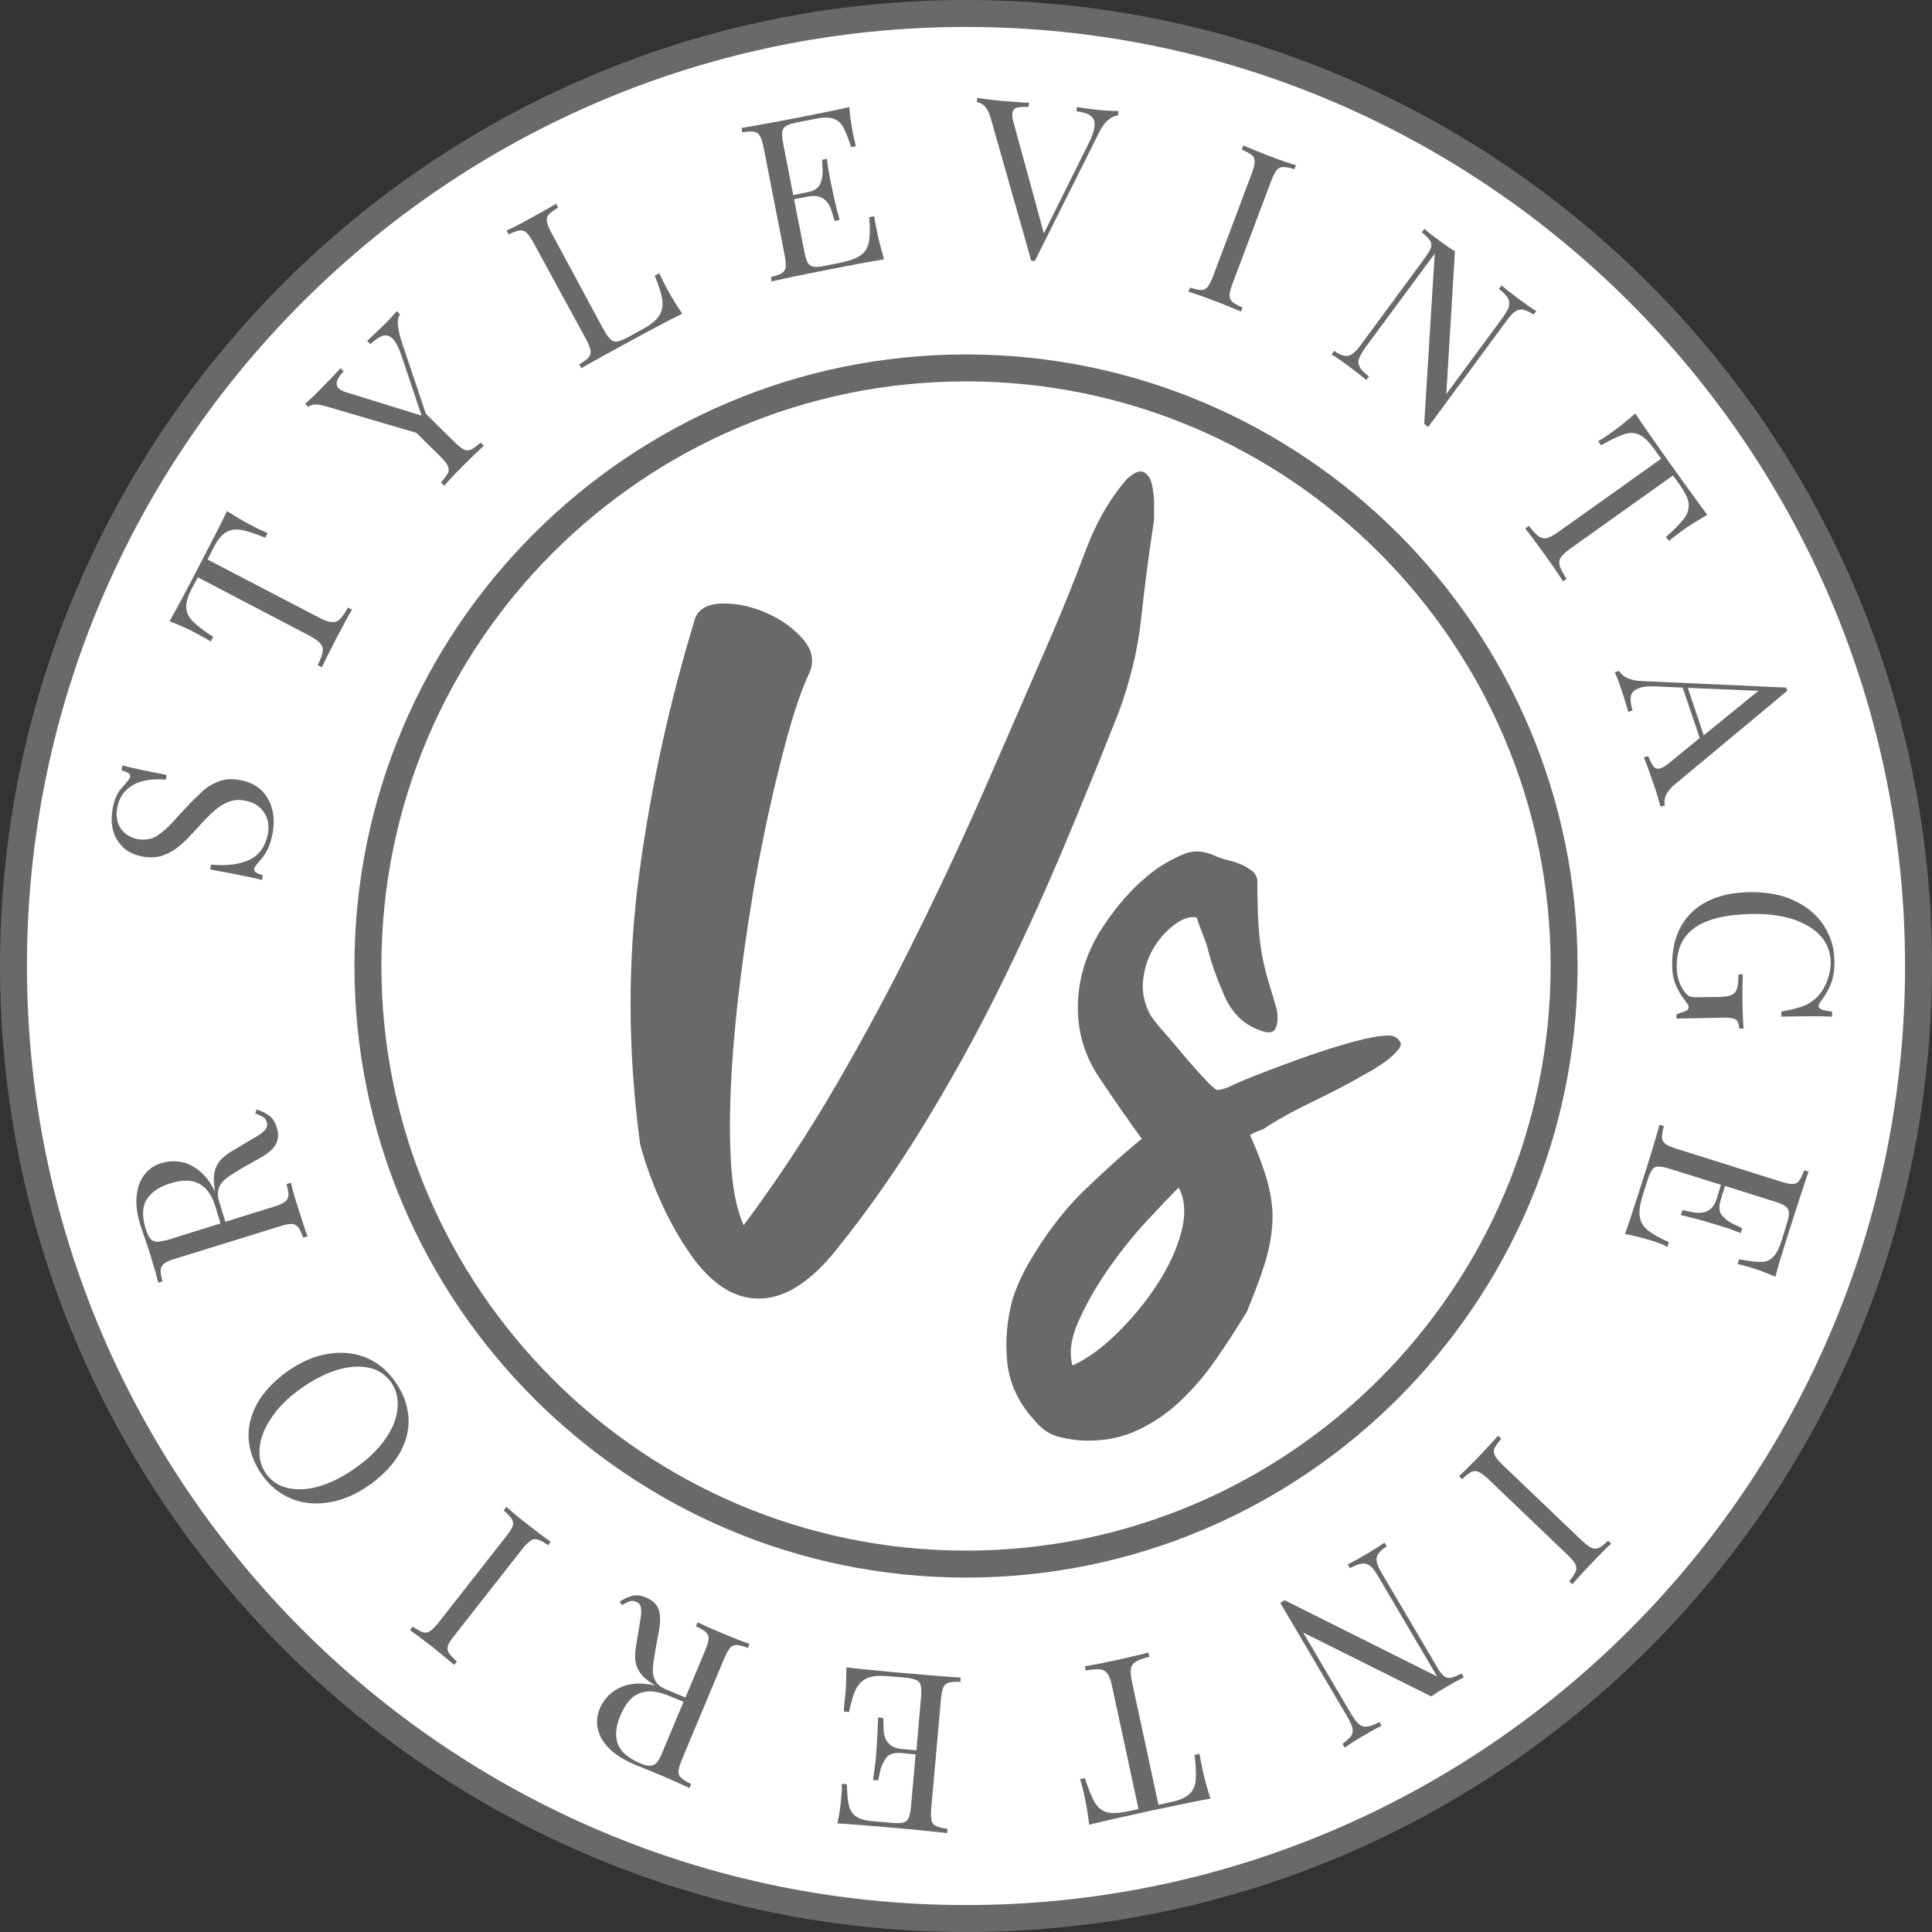 <svg width="96" height="96" viewBox="0 0 96 96" fill="none" xmlns="http://www.w3.org/2000/svg">
<rect x="0" y="0" width="96" height="96" fill="#333333" stroke="none"/>
<g style="mix-blend-mode:multiply">
<path d="M48 95.331C74.14 95.331 95.331 74.14 95.331 48C95.331 21.86 74.14 0.67 48 0.67C21.86 0.67 0.67 21.86 0.67 48C0.67 74.14 21.86 95.331 48 95.331Z" fill="white"/>
<path d="M48 96C21.536 96 0 74.464 0 48C0 21.536 21.536 0 48 0C74.464 0 96 21.536 96 48C96 74.464 74.464 96 48 96ZM48 1.339C22.272 1.339 1.339 22.272 1.339 48C1.339 73.728 22.272 94.661 48 94.661C73.728 94.661 94.661 73.728 94.661 48C94.661 22.272 73.728 1.339 48 1.339Z" fill="#6A6969"/>
<path d="M54.75 5.477C55.071 5.504 55.353 5.518 55.58 5.518L55.553 5.732C55.178 5.785 54.857 6.067 54.603 6.602L51.415 12.977L51.321 12.964L51.241 12.951L49.219 5.839C49.085 5.37 48.857 5.116 48.536 5.076L48.562 4.861C48.857 4.915 49.245 4.955 49.728 5.009C50.357 5.062 50.826 5.102 51.134 5.102L51.107 5.317C50.826 5.303 50.625 5.317 50.504 5.357C50.384 5.397 50.317 5.504 50.303 5.638C50.29 5.759 50.317 5.933 50.384 6.16L51.87 11.598L54.08 7.152C54.268 6.79 54.361 6.495 54.388 6.281C54.415 6.053 54.348 5.879 54.201 5.759C54.053 5.638 53.812 5.571 53.491 5.531L53.518 5.317C53.906 5.384 54.321 5.437 54.75 5.477Z" fill="#6A6969"/>
<path d="M63.75 8.303C63.616 8.303 63.509 8.356 63.429 8.464C63.348 8.571 63.255 8.745 63.161 8.999L61.246 14.089C61.152 14.343 61.098 14.544 61.098 14.678C61.098 14.812 61.139 14.919 61.232 14.999C61.326 15.08 61.5 15.173 61.741 15.281L61.661 15.481C61.353 15.348 60.924 15.173 60.375 14.959C59.786 14.731 59.344 14.584 59.049 14.49L59.13 14.29C59.384 14.37 59.572 14.41 59.692 14.41C59.813 14.41 59.933 14.356 60.014 14.249C60.094 14.142 60.188 13.968 60.282 13.714L62.197 8.624C62.29 8.37 62.344 8.169 62.344 8.035C62.344 7.901 62.304 7.794 62.21 7.714C62.116 7.633 61.942 7.539 61.701 7.432L61.782 7.231C62.063 7.352 62.491 7.526 63.081 7.754C63.63 7.968 64.072 8.115 64.393 8.209L64.313 8.41C64.072 8.33 63.884 8.289 63.75 8.303Z" fill="#6A6969"/>
<path d="M75.67 15.388C75.536 15.361 75.402 15.401 75.281 15.482C75.161 15.562 75.013 15.723 74.853 15.95L70.969 21.214L70.768 21.067L71.29 12.602L67.848 17.263C67.687 17.491 67.58 17.678 67.527 17.826C67.473 17.973 67.5 18.107 67.567 18.241C67.634 18.375 67.795 18.522 68.022 18.709L67.888 18.884C67.687 18.709 67.393 18.482 67.004 18.187C66.656 17.933 66.375 17.732 66.161 17.611L66.295 17.437C66.509 17.584 66.683 17.665 66.817 17.678C66.951 17.705 67.085 17.665 67.205 17.584C67.326 17.491 67.473 17.343 67.634 17.116L70.795 12.83C70.955 12.602 71.062 12.428 71.103 12.308C71.143 12.187 71.129 12.066 71.062 11.959C70.996 11.852 70.862 11.718 70.647 11.544L70.781 11.37C70.955 11.531 71.223 11.745 71.585 12C71.853 12.2 72.08 12.361 72.295 12.482L71.866 19.58L74.652 15.803C74.812 15.575 74.933 15.388 74.973 15.241C75.013 15.093 75 14.959 74.933 14.825C74.866 14.691 74.705 14.531 74.478 14.357L74.612 14.183C74.812 14.357 75.107 14.584 75.496 14.879C75.844 15.133 76.125 15.334 76.339 15.455L76.205 15.629C75.978 15.495 75.803 15.401 75.67 15.388Z" fill="#6A6969"/>
<path d="M80.158 21.428C80.506 21.174 80.867 20.893 81.256 20.544C81.591 21.053 82.18 21.897 83.024 23.089C83.867 24.268 84.47 25.098 84.832 25.58C84.376 25.848 83.988 26.089 83.64 26.33C83.345 26.544 83.104 26.732 82.93 26.879L82.783 26.678C83.211 26.303 83.506 25.995 83.68 25.768C83.854 25.54 83.921 25.299 83.908 25.044C83.894 24.79 83.734 24.482 83.479 24.107L83.131 23.625L78.055 27.241C77.814 27.415 77.64 27.576 77.559 27.696C77.479 27.817 77.452 27.964 77.506 28.125C77.546 28.272 77.666 28.486 77.841 28.754L77.666 28.888C77.466 28.567 77.158 28.111 76.756 27.562C76.327 26.96 76.006 26.531 75.791 26.263L75.966 26.129C76.166 26.384 76.327 26.558 76.461 26.652C76.595 26.745 76.729 26.772 76.876 26.732C77.024 26.692 77.225 26.585 77.466 26.41L82.541 22.794L82.193 22.312C81.925 21.937 81.684 21.71 81.457 21.602C81.229 21.495 80.975 21.482 80.707 21.576C80.439 21.669 80.05 21.843 79.555 22.125L79.408 21.924C79.609 21.817 79.85 21.656 80.158 21.428Z" fill="#6A6969"/>
<path d="M82.728 40.018L82.514 40.085C82.434 39.79 82.327 39.415 82.166 38.96C81.965 38.371 81.804 37.929 81.684 37.634L81.898 37.567C81.992 37.822 82.099 38.009 82.179 38.103C82.273 38.197 82.394 38.223 82.528 38.17C82.648 38.13 82.795 38.036 82.969 37.889L84.456 36.67L83.612 34.165L82.367 34.112C81.965 34.085 81.657 34.112 81.443 34.192C81.228 34.273 81.094 34.393 81.041 34.567C81.001 34.741 81.028 34.996 81.121 35.304L80.907 35.371C80.8 34.969 80.666 34.567 80.532 34.165C80.425 33.857 80.331 33.603 80.237 33.402L80.452 33.335C80.639 33.656 81.041 33.831 81.63 33.844L88.755 34.165L88.809 34.326L83.13 39.054C82.782 39.389 82.648 39.697 82.728 40.018ZM87.376 34.326L83.867 34.179L84.657 36.536L87.376 34.326Z" fill="#6A6969"/>
<path d="M83.706 50.263C83.84 50.209 83.907 50.142 83.907 50.049C83.907 49.995 83.893 49.955 83.867 49.915C83.84 49.875 83.786 49.794 83.706 49.687C83.505 49.433 83.358 49.165 83.25 48.897C83.143 48.629 83.09 48.321 83.09 47.986C83.076 47.236 83.224 46.593 83.518 46.044C83.826 45.495 84.255 45.08 84.844 44.785C85.42 44.491 86.117 44.343 86.933 44.33C87.777 44.317 88.514 44.451 89.143 44.745C89.773 45.04 90.268 45.442 90.617 45.977C90.965 46.513 91.152 47.116 91.152 47.785C91.152 48.08 91.125 48.348 91.072 48.576C91.018 48.803 90.938 49.004 90.844 49.178C90.75 49.352 90.63 49.553 90.469 49.767C90.402 49.861 90.362 49.942 90.362 49.995C90.362 50.129 90.59 50.223 91.032 50.263V50.517C90.563 50.491 89.719 50.491 88.514 50.517V50.263C88.902 50.196 89.224 50.116 89.478 50.035C89.733 49.955 89.947 49.834 90.134 49.687C90.389 49.473 90.603 49.192 90.75 48.843C90.898 48.495 90.965 48.147 90.965 47.772C90.951 47.29 90.791 46.875 90.469 46.513C90.148 46.151 89.692 45.884 89.117 45.683C88.527 45.495 87.858 45.401 87.081 45.415C86.197 45.428 85.487 45.535 84.924 45.736C84.362 45.937 83.96 46.232 83.692 46.62C83.424 47.009 83.304 47.504 83.317 48.107C83.331 48.549 83.451 48.924 83.679 49.245C83.773 49.379 83.853 49.459 83.947 49.5C84.027 49.54 84.148 49.553 84.295 49.553L85.353 49.54C85.661 49.54 85.875 49.5 86.023 49.446C86.157 49.392 86.264 49.285 86.304 49.125C86.358 48.977 86.384 48.736 86.384 48.415H86.599C86.585 48.776 86.572 49.285 86.585 49.968C86.599 50.477 86.612 50.866 86.639 51.107H86.424C86.411 50.933 86.371 50.812 86.331 50.745C86.291 50.678 86.197 50.625 86.076 50.598C85.956 50.571 85.755 50.558 85.474 50.571L83.304 50.611V50.397C83.424 50.343 83.572 50.317 83.706 50.263Z" fill="#6A6969"/>
<path d="M82.112 61.66C81.724 61.539 81.268 61.419 80.746 61.312C80.92 60.843 81.175 60.053 81.536 58.928C81.965 57.589 82.273 56.571 82.46 55.888L82.675 55.955C82.608 56.209 82.581 56.397 82.581 56.531C82.594 56.664 82.648 56.758 82.755 56.839C82.862 56.919 83.05 56.999 83.304 57.08L88.487 58.714C88.755 58.794 88.942 58.834 89.076 58.834C89.21 58.834 89.317 58.781 89.398 58.673C89.478 58.566 89.559 58.392 89.652 58.151L89.867 58.218C89.626 58.901 89.304 59.906 88.876 61.245C88.554 62.263 88.326 62.999 88.219 63.441C87.777 63.254 87.376 63.093 87.001 62.986C86.733 62.906 86.505 62.839 86.344 62.812L86.425 62.571C86.893 62.664 87.255 62.705 87.496 62.705C87.737 62.705 87.938 62.624 88.099 62.464C88.26 62.316 88.393 62.048 88.514 61.687L88.782 60.816C88.862 60.562 88.902 60.374 88.889 60.254C88.876 60.133 88.835 60.026 88.728 59.946C88.621 59.865 88.447 59.785 88.179 59.705L85.715 58.928L85.501 59.624C85.393 59.972 85.42 60.24 85.594 60.428C85.768 60.615 85.956 60.749 86.17 60.843C86.385 60.937 86.518 61.004 86.572 61.031L86.492 61.272C86.157 61.138 85.835 61.017 85.514 60.923L85.018 60.776C84.67 60.669 84.161 60.522 83.518 60.374L83.599 60.133C83.652 60.147 83.826 60.173 84.121 60.24C84.416 60.294 84.67 60.267 84.871 60.16C85.072 60.053 85.206 59.852 85.3 59.571L85.514 58.874L82.996 58.084C82.728 58.004 82.541 57.964 82.407 57.964C82.273 57.964 82.166 58.017 82.099 58.124C82.018 58.231 81.938 58.406 81.858 58.66L81.617 59.423C81.483 59.865 81.429 60.214 81.483 60.468C81.523 60.736 81.657 60.95 81.885 61.138C82.112 61.312 82.46 61.513 82.929 61.727L82.849 61.968C82.688 61.847 82.434 61.767 82.112 61.66Z" fill="#6A6969"/>
<path d="M78.295 78.093C78.349 77.973 78.335 77.852 78.282 77.732C78.228 77.611 78.094 77.464 77.893 77.263L73.956 73.499C73.755 73.312 73.594 73.192 73.474 73.138C73.353 73.084 73.233 73.084 73.112 73.138C72.992 73.192 72.844 73.312 72.657 73.499L72.496 73.352C72.751 73.124 73.072 72.79 73.487 72.374C73.916 71.919 74.237 71.571 74.438 71.343L74.599 71.491C74.425 71.692 74.317 71.852 74.264 71.959C74.21 72.08 74.224 72.2 74.277 72.321C74.331 72.442 74.465 72.589 74.666 72.79L78.603 76.553C78.804 76.741 78.965 76.861 79.085 76.915C79.206 76.968 79.326 76.968 79.447 76.915C79.567 76.861 79.715 76.741 79.902 76.553L80.063 76.7C79.835 76.901 79.501 77.236 79.072 77.692C78.657 78.12 78.349 78.468 78.135 78.723L77.974 78.575C78.135 78.374 78.242 78.214 78.295 78.093Z" fill="#6A6969"/>
<path d="M67.138 86.263C67.218 86.142 67.232 86.022 67.205 85.875C67.178 85.727 67.085 85.54 66.937 85.285L63.616 79.647L63.83 79.513L71.41 83.303L68.477 78.321C68.33 78.08 68.21 77.906 68.089 77.812C67.968 77.718 67.835 77.678 67.687 77.692C67.54 77.705 67.339 77.785 67.085 77.919L66.964 77.732C67.205 77.625 67.526 77.437 67.942 77.196C68.317 76.968 68.598 76.794 68.799 76.647L68.906 76.835C68.692 76.968 68.544 77.102 68.477 77.223C68.397 77.343 68.384 77.464 68.41 77.611C68.437 77.759 68.531 77.946 68.678 78.201L71.384 82.794C71.517 83.035 71.638 83.196 71.745 83.276C71.852 83.357 71.96 83.397 72.093 83.37C72.214 83.343 72.401 83.276 72.629 83.156L72.736 83.343C72.522 83.451 72.227 83.611 71.839 83.839C71.558 84 71.317 84.16 71.116 84.294L64.754 81.12L67.138 85.165C67.285 85.406 67.406 85.58 67.526 85.674C67.634 85.767 67.767 85.808 67.928 85.794C68.089 85.781 68.29 85.701 68.544 85.567L68.651 85.754C68.41 85.861 68.089 86.049 67.674 86.29C67.299 86.517 67.017 86.692 66.817 86.839L66.71 86.651C66.91 86.504 67.058 86.37 67.138 86.263Z" fill="#6A6969"/>
<path d="M59.773 88.017C59.867 88.432 59.987 88.888 60.148 89.37C59.545 89.477 58.541 89.691 57.121 89.986C55.702 90.294 54.711 90.522 54.121 90.669C54.054 90.147 53.987 89.691 53.894 89.276C53.813 88.914 53.746 88.62 53.666 88.406L53.907 88.352C54.081 88.901 54.242 89.289 54.389 89.544C54.537 89.798 54.724 89.959 54.965 90.039C55.206 90.12 55.554 90.106 55.996 90.013L56.572 89.892L55.26 83.798C55.193 83.504 55.126 83.289 55.032 83.169C54.938 83.048 54.831 82.968 54.67 82.955C54.51 82.928 54.269 82.955 53.947 83.008L53.907 82.794C54.282 82.74 54.818 82.633 55.487 82.486C56.197 82.325 56.733 82.205 57.068 82.111L57.108 82.325C56.787 82.406 56.572 82.486 56.438 82.566C56.304 82.647 56.224 82.767 56.197 82.914C56.17 83.062 56.184 83.289 56.251 83.584L57.563 89.678L58.139 89.557C58.581 89.463 58.903 89.33 59.09 89.156C59.278 88.981 59.385 88.754 59.412 88.472C59.438 88.191 59.425 87.763 59.358 87.2L59.599 87.147C59.639 87.361 59.693 87.656 59.773 88.017Z" fill="#6A6969"/>
<path d="M42.001 84.254C42.041 83.839 42.055 83.371 42.055 82.848C42.55 82.915 43.381 82.996 44.559 83.103C45.952 83.223 47.01 83.317 47.733 83.357L47.72 83.571C47.452 83.558 47.265 83.571 47.144 83.612C47.023 83.652 46.93 83.719 46.876 83.839C46.823 83.96 46.782 84.161 46.756 84.428L46.273 89.853C46.247 90.121 46.26 90.321 46.287 90.455C46.314 90.589 46.394 90.683 46.515 90.737C46.635 90.79 46.823 90.844 47.077 90.871L47.064 91.085C46.354 91.004 45.296 90.897 43.903 90.777C42.831 90.683 42.068 90.629 41.613 90.603C41.706 90.134 41.773 89.705 41.8 89.317C41.827 89.036 41.84 88.808 41.827 88.634L42.081 88.661C42.095 89.143 42.122 89.491 42.189 89.732C42.242 89.973 42.363 90.147 42.55 90.268C42.724 90.388 43.019 90.469 43.394 90.496L44.305 90.576C44.573 90.603 44.76 90.589 44.881 90.562C45.001 90.536 45.095 90.455 45.148 90.335C45.202 90.214 45.242 90.013 45.269 89.746L45.497 87.174L44.773 87.107C44.412 87.08 44.157 87.161 44.01 87.375C43.876 87.589 43.769 87.803 43.729 88.031C43.675 88.259 43.648 88.406 43.635 88.473L43.381 88.446C43.434 88.085 43.474 87.75 43.515 87.415L43.555 86.893C43.581 86.518 43.608 86.009 43.635 85.339L43.89 85.366C43.89 85.42 43.903 85.594 43.903 85.902C43.916 86.21 43.983 86.451 44.144 86.612C44.291 86.786 44.519 86.879 44.814 86.906L45.537 86.973L45.765 84.348C45.791 84.08 45.778 83.879 45.751 83.746C45.724 83.625 45.644 83.531 45.523 83.478C45.403 83.424 45.215 83.384 44.961 83.357L44.157 83.29C43.702 83.25 43.354 83.277 43.099 83.384C42.858 83.478 42.671 83.665 42.537 83.92C42.403 84.174 42.296 84.562 42.189 85.071L41.934 85.045C41.934 84.844 41.961 84.576 42.001 84.254Z" fill="#6A6969"/>
<path d="M31.461 79.286C31.662 79.246 31.889 79.286 32.13 79.393C32.412 79.513 32.599 79.688 32.706 79.915C32.813 80.156 32.827 80.491 32.76 80.933L32.559 82.031C32.492 82.42 32.452 82.714 32.438 82.942C32.425 83.156 32.478 83.357 32.572 83.531C32.666 83.705 32.84 83.839 33.095 83.947L34.059 84.348L35.037 82.018C35.144 81.763 35.197 81.576 35.211 81.442C35.224 81.308 35.17 81.201 35.077 81.107C34.983 81.013 34.822 80.92 34.581 80.813L34.662 80.612C34.97 80.759 35.385 80.947 35.934 81.174C36.51 81.415 36.952 81.589 37.246 81.683L37.166 81.884C36.912 81.79 36.724 81.75 36.603 81.737C36.47 81.737 36.362 81.777 36.282 81.884C36.188 81.978 36.095 82.152 35.987 82.406L33.885 87.429C33.778 87.683 33.724 87.871 33.711 88.004C33.697 88.138 33.751 88.246 33.845 88.339C33.938 88.433 34.099 88.527 34.34 88.647L34.26 88.848C33.978 88.714 33.577 88.527 33.041 88.299C32.773 88.192 32.492 88.072 32.17 87.938C31.849 87.804 31.635 87.723 31.514 87.67C30.992 87.442 30.577 87.188 30.269 86.879C29.961 86.572 29.787 86.25 29.706 85.902C29.626 85.554 29.666 85.219 29.813 84.884C29.921 84.616 30.095 84.375 30.336 84.161C30.577 83.947 30.885 83.786 31.26 83.705C31.635 83.625 32.09 83.638 32.586 83.759L32.465 83.692C32.184 83.518 31.97 83.344 31.836 83.156C31.702 82.982 31.608 82.781 31.581 82.567C31.541 82.353 31.554 82.085 31.608 81.763L31.796 80.625C31.836 80.397 31.863 80.223 31.863 80.089C31.863 79.955 31.849 79.848 31.809 79.768C31.769 79.688 31.702 79.621 31.608 79.594C31.501 79.54 31.394 79.54 31.3 79.567C31.206 79.594 31.072 79.661 30.898 79.754L30.791 79.58C31.032 79.433 31.26 79.326 31.461 79.286ZM32.13 84.054C31.809 84.094 31.554 84.214 31.354 84.415C31.153 84.616 30.979 84.884 30.831 85.232C30.604 85.781 30.55 86.263 30.697 86.652C30.845 87.04 31.206 87.362 31.809 87.616C32.023 87.71 32.184 87.75 32.318 87.737C32.438 87.737 32.545 87.683 32.639 87.576C32.733 87.469 32.827 87.295 32.92 87.054L33.965 84.563L33.282 84.281C32.84 84.094 32.452 84.013 32.13 84.054Z" fill="#6A6969"/>
<path d="M21.014 81.107C21.134 81.147 21.255 81.121 21.362 81.053C21.469 80.987 21.616 80.839 21.79 80.625L25.152 76.339C25.326 76.125 25.433 75.951 25.473 75.83C25.514 75.71 25.5 75.589 25.433 75.482C25.366 75.375 25.232 75.228 25.031 75.053L25.165 74.879C25.42 75.107 25.768 75.402 26.237 75.763C26.732 76.152 27.107 76.433 27.362 76.607L27.228 76.781C27.014 76.621 26.839 76.527 26.719 76.5C26.598 76.46 26.478 76.473 26.371 76.553C26.264 76.621 26.116 76.768 25.942 76.982L22.58 81.268C22.406 81.482 22.299 81.656 22.259 81.777C22.219 81.897 22.232 82.018 22.299 82.125C22.366 82.232 22.5 82.379 22.701 82.553L22.567 82.728C22.339 82.527 21.978 82.232 21.482 81.83C21.014 81.469 20.639 81.187 20.371 81L20.505 80.826C20.732 80.973 20.893 81.067 21.014 81.107Z" fill="#6A6969"/>
<path d="M12.362 71.571C12.309 70.969 12.443 70.366 12.751 69.79C13.072 69.201 13.554 68.678 14.224 68.183C14.88 67.714 15.536 67.406 16.219 67.286C16.902 67.165 17.532 67.205 18.121 67.433C18.71 67.661 19.206 68.049 19.594 68.598C20.009 69.161 20.237 69.75 20.291 70.353C20.344 70.955 20.21 71.558 19.902 72.134C19.581 72.723 19.099 73.246 18.429 73.741C17.773 74.21 17.117 74.518 16.433 74.638C15.764 74.759 15.121 74.719 14.532 74.491C13.943 74.263 13.447 73.875 13.059 73.339C12.643 72.763 12.416 72.174 12.362 71.571ZM14.371 73.955C14.84 74.049 15.376 74.009 15.965 73.821C16.554 73.634 17.143 73.326 17.759 72.871C18.375 72.428 18.858 71.946 19.192 71.438C19.541 70.928 19.728 70.42 19.755 69.938C19.795 69.455 19.675 69.027 19.42 68.665C19.139 68.29 18.777 68.049 18.295 67.955C17.826 67.862 17.291 67.902 16.701 68.089C16.112 68.277 15.523 68.585 14.907 69.027C14.291 69.469 13.809 69.951 13.474 70.473C13.126 70.982 12.938 71.478 12.898 71.973C12.858 72.455 12.978 72.884 13.233 73.246C13.514 73.621 13.889 73.862 14.371 73.955Z" fill="#6A6969"/>
<path d="M13.393 55.446C13.554 55.567 13.674 55.768 13.755 56.036C13.848 56.317 13.835 56.585 13.728 56.812C13.621 57.054 13.366 57.281 12.978 57.509L12 58.058C11.665 58.259 11.411 58.42 11.237 58.554C11.063 58.688 10.942 58.848 10.875 59.036C10.808 59.223 10.808 59.438 10.889 59.705L11.197 60.71L13.607 59.96C13.875 59.88 14.049 59.799 14.157 59.719C14.264 59.638 14.317 59.531 14.331 59.411C14.344 59.29 14.304 59.089 14.237 58.835L14.451 58.768C14.532 59.089 14.652 59.545 14.84 60.107C15.027 60.71 15.174 61.152 15.282 61.433L15.067 61.5C14.973 61.245 14.893 61.071 14.813 60.978C14.732 60.884 14.625 60.817 14.491 60.817C14.357 60.817 14.157 60.844 13.902 60.938L8.706 62.545C8.438 62.625 8.264 62.705 8.157 62.786C8.049 62.866 7.996 62.973 7.982 63.094C7.969 63.228 8.009 63.415 8.076 63.67L7.862 63.737C7.795 63.442 7.674 63.013 7.5 62.451C7.42 62.183 7.313 61.875 7.206 61.554C7.099 61.232 7.018 61.005 6.978 60.884C6.804 60.335 6.75 59.853 6.79 59.424C6.831 58.995 6.965 58.647 7.179 58.366C7.393 58.085 7.674 57.897 8.023 57.79C8.29 57.71 8.585 57.683 8.907 57.723C9.228 57.763 9.536 57.897 9.857 58.138C10.179 58.38 10.447 58.728 10.674 59.196L10.661 59.062C10.621 58.728 10.607 58.46 10.661 58.232C10.715 58.005 10.808 57.817 10.942 57.656C11.09 57.495 11.304 57.321 11.585 57.161L12.576 56.571C12.777 56.464 12.938 56.357 13.032 56.277C13.125 56.196 13.206 56.116 13.246 56.036C13.286 55.955 13.286 55.862 13.259 55.768C13.219 55.647 13.165 55.567 13.085 55.513C13.005 55.46 12.871 55.393 12.683 55.326L12.75 55.125C13.018 55.219 13.246 55.326 13.393 55.446ZM10.192 59.036C9.965 58.821 9.697 58.701 9.415 58.674C9.134 58.647 8.813 58.688 8.451 58.808C7.875 58.982 7.487 59.263 7.273 59.625C7.058 59.987 7.058 60.482 7.246 61.085C7.313 61.299 7.393 61.46 7.474 61.554C7.554 61.647 7.674 61.701 7.808 61.701C7.942 61.701 8.143 61.661 8.384 61.594L10.956 60.79L10.741 60.08C10.607 59.598 10.42 59.25 10.192 59.036Z" fill="#6A6969"/>
<path d="M12.362 42.736C12.871 42.509 13.179 42.08 13.313 41.437C13.353 41.196 13.353 40.955 13.286 40.728C13.219 40.5 13.098 40.299 12.911 40.125C12.723 39.951 12.469 39.83 12.134 39.777C11.853 39.723 11.598 39.75 11.357 39.844C11.116 39.937 10.875 40.085 10.648 40.286C10.42 40.486 10.152 40.754 9.857 41.089C9.523 41.464 9.228 41.772 8.973 41.986C8.719 42.214 8.438 42.375 8.13 42.495C7.822 42.616 7.473 42.629 7.085 42.562C6.683 42.482 6.348 42.335 6.107 42.094C5.866 41.853 5.692 41.571 5.612 41.236C5.532 40.902 5.532 40.553 5.598 40.178C5.639 39.951 5.692 39.777 5.759 39.616C5.826 39.455 5.893 39.335 5.973 39.241C6.054 39.147 6.134 39.04 6.241 38.933C6.375 38.786 6.442 38.678 6.469 38.598C6.482 38.531 6.456 38.478 6.389 38.424C6.322 38.37 6.201 38.33 6.04 38.277L6.081 38.036C6.496 38.143 7.219 38.303 8.277 38.504L8.237 38.745C7.862 38.705 7.514 38.719 7.165 38.799C6.831 38.866 6.536 39.013 6.295 39.241C6.054 39.455 5.893 39.763 5.826 40.138C5.773 40.393 5.786 40.62 5.853 40.848C5.92 41.076 6.04 41.25 6.201 41.397C6.375 41.545 6.576 41.638 6.817 41.692C7.206 41.759 7.54 41.705 7.822 41.518C8.103 41.33 8.371 41.089 8.625 40.808C8.88 40.527 9.04 40.339 9.134 40.245C9.509 39.844 9.817 39.536 10.072 39.308C10.326 39.08 10.607 38.92 10.915 38.812C11.223 38.705 11.558 38.692 11.92 38.759C12.362 38.839 12.723 39.013 12.991 39.268C13.259 39.536 13.433 39.844 13.527 40.219C13.621 40.594 13.621 40.995 13.54 41.424C13.473 41.772 13.393 42.04 13.273 42.254C13.165 42.469 13.018 42.656 12.857 42.83C12.723 42.978 12.656 43.085 12.63 43.165C12.616 43.232 12.643 43.286 12.71 43.339C12.777 43.393 12.898 43.446 13.058 43.486L13.018 43.728C12.63 43.62 11.773 43.446 10.447 43.205L10.487 42.964C11.237 43.031 11.853 42.964 12.362 42.736Z" fill="#6A6969"/>
<path d="M9.71 31.446C9.335 31.245 8.906 31.058 8.424 30.87C8.719 30.348 9.214 29.437 9.884 28.138C10.554 26.852 11.023 25.942 11.277 25.393C11.719 25.674 12.121 25.915 12.482 26.102C12.804 26.276 13.085 26.397 13.299 26.491L13.179 26.718C12.643 26.504 12.241 26.37 11.96 26.33C11.679 26.276 11.424 26.33 11.21 26.464C10.996 26.598 10.781 26.866 10.581 27.268L10.313 27.803L15.844 30.683C16.112 30.83 16.326 30.897 16.473 30.91C16.621 30.924 16.755 30.884 16.875 30.776C16.996 30.669 17.13 30.468 17.29 30.187L17.491 30.294C17.29 30.629 17.036 31.098 16.715 31.714C16.38 32.357 16.139 32.852 15.991 33.16L15.79 33.053C15.924 32.759 16.018 32.531 16.032 32.384C16.058 32.223 16.018 32.089 15.911 31.968C15.804 31.848 15.63 31.727 15.362 31.58L9.831 28.687L9.549 29.209C9.335 29.611 9.241 29.933 9.255 30.187C9.268 30.442 9.375 30.669 9.576 30.87C9.777 31.071 10.112 31.339 10.594 31.647L10.473 31.875C10.299 31.768 10.031 31.62 9.71 31.446Z" fill="#6A6969"/>
<path d="M19.166 16.058C19.393 15.83 19.581 15.616 19.715 15.455L19.875 15.616C19.795 15.736 19.755 15.91 19.768 16.111C19.782 16.312 19.835 16.593 19.942 16.928L21.161 20.558L22.581 21.964C22.782 22.151 22.929 22.285 23.049 22.339C23.17 22.393 23.291 22.393 23.411 22.339C23.532 22.285 23.679 22.165 23.88 21.991L24.041 22.151C23.786 22.379 23.451 22.701 23.036 23.116C22.594 23.558 22.273 23.906 22.072 24.134L21.911 23.973C22.085 23.772 22.206 23.625 22.259 23.504C22.313 23.384 22.313 23.263 22.246 23.143C22.192 23.022 22.058 22.861 21.871 22.674L20.692 21.509L16.219 20.196C15.951 20.116 15.75 20.089 15.617 20.102C15.483 20.116 15.389 20.156 15.322 20.223L15.161 20.062C15.375 19.875 15.617 19.66 15.858 19.406C16.353 18.897 16.715 18.535 16.916 18.294L17.076 18.455C16.715 18.817 16.634 19.098 16.835 19.299C16.916 19.379 17.023 19.433 17.183 19.486L20.947 20.651L19.956 17.692C19.808 17.263 19.661 16.968 19.5 16.821C19.353 16.674 19.192 16.634 19.018 16.687C18.844 16.741 18.643 16.875 18.402 17.102L18.241 16.942C18.563 16.647 18.858 16.352 19.166 16.058Z" fill="#6A6969"/>
<path d="M27.268 10.66C27.188 10.754 27.148 10.874 27.175 11.008C27.201 11.142 27.268 11.33 27.402 11.571L29.987 16.366C30.121 16.607 30.228 16.767 30.335 16.861C30.429 16.955 30.55 16.982 30.67 16.968C30.791 16.955 30.978 16.875 31.206 16.754L31.916 16.366C32.318 16.151 32.599 15.924 32.746 15.696C32.894 15.468 32.947 15.214 32.907 14.906C32.867 14.598 32.746 14.209 32.532 13.7L32.76 13.58C32.853 13.794 32.987 14.062 33.161 14.383C33.362 14.745 33.603 15.147 33.898 15.589C33.456 15.803 32.706 16.192 31.675 16.754C30.443 17.424 29.505 17.933 28.889 18.294L28.782 18.107C29.01 17.973 29.17 17.852 29.251 17.758C29.331 17.665 29.371 17.544 29.344 17.41C29.318 17.276 29.251 17.089 29.117 16.848L26.505 12.053C26.371 11.812 26.264 11.651 26.157 11.557C26.063 11.464 25.943 11.437 25.822 11.45C25.688 11.464 25.514 11.531 25.273 11.651L25.179 11.45C25.46 11.33 25.876 11.116 26.425 10.807C26.947 10.526 27.349 10.299 27.63 10.124L27.737 10.312C27.51 10.446 27.362 10.566 27.268 10.66Z" fill="#6A6969"/>
<path d="M43.58 11.517C43.661 11.919 43.781 12.374 43.929 12.883C43.433 12.964 42.616 13.111 41.464 13.339C40.085 13.607 39.054 13.821 38.344 13.982L38.304 13.767C38.558 13.7 38.745 13.647 38.853 13.566C38.96 13.499 39.027 13.392 39.04 13.272C39.054 13.138 39.04 12.937 38.987 12.669L37.942 7.325C37.888 7.057 37.835 6.87 37.755 6.749C37.674 6.629 37.594 6.562 37.46 6.549C37.339 6.522 37.138 6.535 36.884 6.575L36.844 6.361C37.554 6.241 38.598 6.053 39.964 5.785C41.022 5.571 41.772 5.424 42.201 5.316C42.241 5.799 42.308 6.227 42.375 6.602C42.429 6.883 42.482 7.098 42.536 7.258L42.295 7.312C42.147 6.857 42.013 6.522 41.893 6.307C41.772 6.093 41.598 5.959 41.397 5.892C41.183 5.825 40.902 5.825 40.513 5.906L39.616 6.08C39.362 6.133 39.174 6.187 39.067 6.254C38.96 6.321 38.893 6.415 38.866 6.549C38.853 6.682 38.866 6.883 38.92 7.151L39.415 9.696L40.125 9.549C40.487 9.482 40.701 9.321 40.781 9.08C40.862 8.839 40.888 8.611 40.875 8.383C40.862 8.156 40.848 8.008 40.848 7.941L41.089 7.888C41.13 8.249 41.183 8.584 41.25 8.906L41.357 9.415C41.424 9.776 41.545 10.285 41.719 10.928L41.478 10.982C41.464 10.928 41.411 10.767 41.317 10.473C41.223 10.178 41.089 9.977 40.888 9.857C40.688 9.736 40.46 9.709 40.165 9.763L39.455 9.897L39.964 12.482C40.018 12.749 40.071 12.937 40.138 13.057C40.205 13.165 40.299 13.232 40.433 13.258C40.554 13.272 40.755 13.258 41.009 13.205L41.799 13.044C42.241 12.95 42.576 12.83 42.79 12.669C43.005 12.508 43.125 12.281 43.179 11.999C43.232 11.718 43.232 11.316 43.192 10.794L43.433 10.741C43.473 10.941 43.513 11.196 43.58 11.517Z" fill="#6A6969"/>
<path d="M34.553 62.665C33.937 61.835 33.401 60.924 32.932 59.92C32.463 58.915 32.088 57.898 31.807 56.853C31.191 52.259 31.178 47.799 31.754 43.473C32.33 39.148 33.267 34.889 34.553 30.683C34.767 30.215 35.236 29.987 35.959 29.987C36.682 29.987 37.392 30.148 38.115 30.469C38.838 30.79 39.428 31.219 39.896 31.755C40.365 32.29 40.472 32.853 40.218 33.429C39.816 34.286 39.428 35.451 39.039 36.898C38.651 38.357 38.263 39.965 37.914 41.719C37.553 43.473 37.245 45.322 36.977 47.237C36.709 49.152 36.508 51 36.388 52.755C36.267 54.509 36.24 56.103 36.307 57.523C36.374 58.942 36.588 60.067 36.95 60.884C38.638 58.621 40.178 56.277 41.584 53.853C42.99 51.429 44.303 48.978 45.535 46.473C46.767 43.982 47.946 41.465 49.057 38.907C50.169 36.362 51.267 33.844 52.338 31.366C52.874 30.107 53.41 28.782 53.932 27.389C54.455 25.982 55.138 24.79 56.008 23.786C56.37 23.465 56.651 23.357 56.838 23.465C57.039 23.572 57.173 23.773 57.24 24.081C57.307 24.389 57.347 24.71 57.347 25.045C57.347 25.38 57.347 25.648 57.347 25.822C57.093 27.469 56.879 29.103 56.705 30.723C56.53 32.344 56.142 33.898 55.58 35.411C54.642 37.782 53.691 40.125 52.7 42.469C51.709 44.799 50.651 47.103 49.526 49.366C48.401 51.63 47.169 53.826 45.87 55.956C44.557 58.098 43.138 60.134 41.584 62.063C40.365 63.603 39.146 64.42 37.955 64.514C36.709 64.621 35.597 63.991 34.553 62.665Z" fill="#6A6969"/>
<path d="M56.732 56.585C56.009 55.581 55.299 54.563 54.602 53.518C53.906 52.474 53.558 51.335 53.558 50.076C53.558 48.684 53.96 47.358 54.763 46.112C55.567 44.88 56.491 43.876 57.536 43.126C57.964 42.844 58.406 42.603 58.848 42.429C59.29 42.255 59.772 42.268 60.281 42.483C60.495 42.59 60.723 42.67 60.951 42.724C61.178 42.777 61.393 42.844 61.567 42.911C61.741 42.978 61.942 43.085 62.156 43.233C62.37 43.38 62.478 43.567 62.478 43.822C62.478 44.826 62.504 45.643 62.558 46.273C62.611 46.902 62.692 47.438 62.799 47.893C62.906 48.349 63.013 48.737 63.12 49.072C63.227 49.42 63.335 49.782 63.442 50.17C63.509 50.532 63.495 50.84 63.388 51.081C63.281 51.335 63.013 51.362 62.585 51.188C61.794 50.907 61.205 50.331 60.83 49.46C60.455 48.59 60.174 47.813 60 47.09C59.96 46.942 59.879 46.701 59.732 46.34C59.585 45.978 59.504 45.724 59.464 45.59C59.183 45.523 58.835 45.617 58.446 45.884C58.058 46.152 57.696 46.527 57.402 46.983C57.094 47.451 56.893 47.987 56.812 48.603C56.719 49.219 56.839 49.822 57.161 50.438C57.308 50.652 57.509 50.92 57.777 51.215C58.044 51.523 58.312 51.831 58.58 52.152C58.848 52.474 59.116 52.795 59.384 53.09C59.652 53.384 59.879 53.639 60.053 53.813C60.268 54.027 60.415 54.148 60.482 54.161C60.549 54.175 60.736 54.134 61.018 54.027C61.379 53.853 61.928 53.612 62.665 53.331C63.402 53.05 64.178 52.755 64.982 52.474C65.786 52.192 66.562 51.951 67.299 51.751C68.036 51.55 68.598 51.456 69 51.456C69.254 51.456 69.428 51.55 69.536 51.724C69.643 51.831 69.629 51.978 69.482 52.152C69.335 52.326 69.147 52.514 68.919 52.688C68.692 52.862 68.437 53.023 68.196 53.17C67.942 53.317 67.781 53.398 67.714 53.438C67.098 53.8 66.335 54.201 65.397 54.657C64.46 55.099 63.656 55.541 62.973 55.969C62.906 56.036 62.772 56.117 62.571 56.184C62.37 56.251 62.223 56.331 62.116 56.398C62.544 57.362 62.852 58.206 63.027 58.902C63.201 59.599 63.268 60.268 63.214 60.925C63.161 61.567 63.027 62.224 62.812 62.893C62.598 63.563 62.303 64.326 61.955 65.183C61.446 66.014 60.937 66.804 60.415 67.554C59.893 68.304 59.317 68.987 58.661 69.603C58.018 70.219 57.308 70.701 56.558 71.05C55.808 71.411 54.977 71.585 54.08 71.585C53.571 71.585 53.089 71.518 52.62 71.398C52.152 71.277 51.763 71.009 51.442 70.621C50.611 69.724 50.156 68.746 50.049 67.688C49.942 66.63 50.036 65.585 50.317 64.541C50.531 63.898 50.799 63.309 51.12 62.759C51.911 61.393 52.781 60.242 53.732 59.291C54.696 58.353 55.687 57.442 56.732 56.585ZM58.567 59.009C58.165 59.411 57.629 59.974 56.946 60.71C56.263 61.447 55.634 62.251 55.031 63.108C54.442 63.965 53.96 64.822 53.585 65.666C53.21 66.509 53.116 67.233 53.29 67.849C54.013 67.527 54.75 66.992 55.5 66.255C56.25 65.518 56.919 64.715 57.495 63.831C58.071 62.947 58.473 62.076 58.701 61.219C58.928 60.349 58.888 59.612 58.567 59.009Z" fill="#6A6969"/>
<path d="M48.001 78.389C31.246 78.389 17.612 64.755 17.612 48C17.612 31.246 31.246 17.612 48.001 17.612C64.755 17.612 78.389 31.246 78.389 48C78.389 64.755 64.755 78.389 48.001 78.389ZM48.001 18.951C31.983 18.951 18.952 31.982 18.952 48C18.952 64.018 31.983 77.049 48.001 77.049C64.019 77.049 77.05 64.018 77.05 48C77.05 31.982 64.019 18.951 48.001 18.951Z" fill="#6A6969"/>
</g>
</svg>
